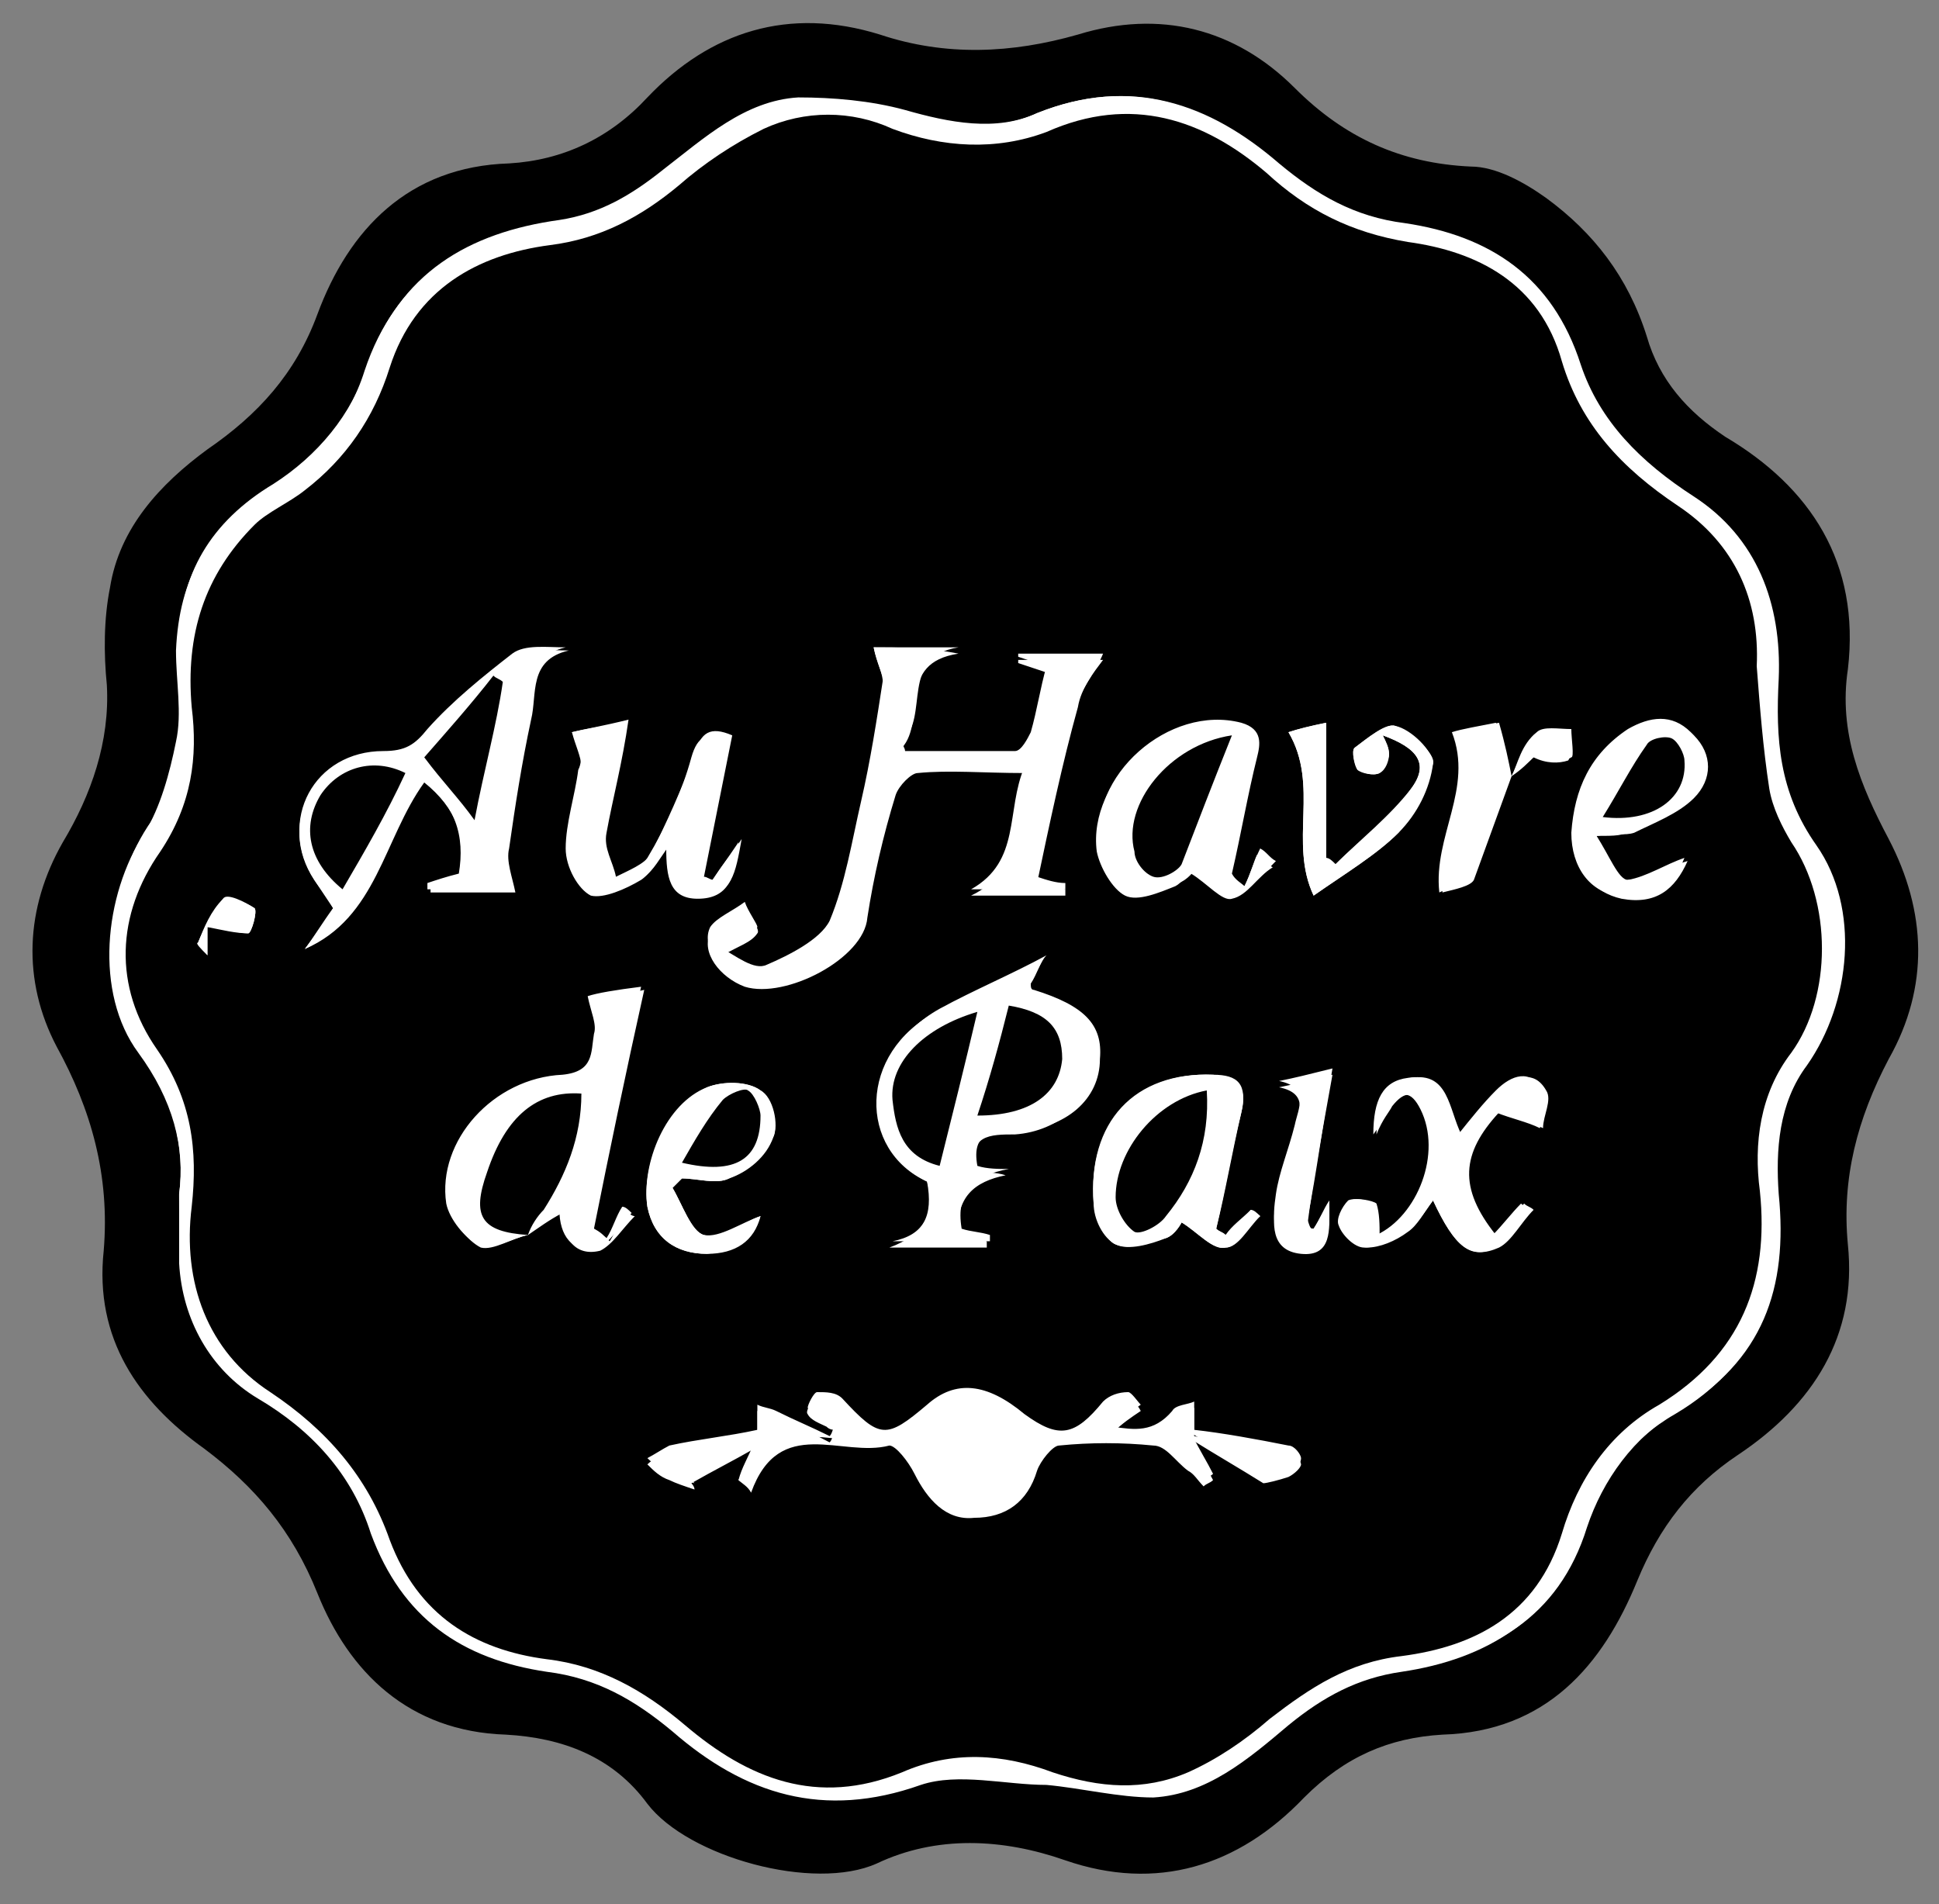 <?xml version="1.0" encoding="UTF-8"?>
<svg data-bbox="1.034 0.735 60.004 58.891" viewBox="0 0 61.7 60.6" xmlns="http://www.w3.org/2000/svg" data-type="color">
    <rect x="0" y="0" width="61.7" height="60.6" fill="#808080" stroke="none"/>
    <g>
        <path fill="#ffffff" d="M59.4 30.2C59.4 45.554 46.73 58 31.1 58S2.8 45.554 2.8 30.2c0-15.354 12.67-27.8 28.3-27.8s28.3 12.446 28.3 27.8z" data-color="1"/>
        <path d="M58.8 21.3c-.3 2 .4 3.7 1.3 5.4 1.2 2.3 1.3 4.7 0 7-1 1.9-1.5 3.8-1.3 5.9.3 2.9-1.1 5.1-3.5 6.7-1.5 1-2.5 2.3-3.2 4-1.1 2.7-2.9 4.8-6.2 4.9-1.7.1-3.1.7-4.4 2-2.1 2.2-4.7 3-7.6 2-2-.7-4.1-.8-6 .1-2 .9-6-.2-7.3-1.9-1.1-1.5-2.7-2.1-4.5-2.2-3.1-.1-5-2-6-4.5-.8-2-2-3.4-3.6-4.6-2.1-1.5-3.5-3.5-3.2-6.3.2-2.4-.4-4.5-1.5-6.5-1.1-2.1-1-4.4.2-6.5.9-1.5 1.5-3.2 1.4-5-.1-1-.1-2.1.1-3.1.3-1.9 1.6-3.3 3.1-4.4 1.6-1.1 2.8-2.4 3.5-4.3 1-2.7 2.9-4.7 6.1-4.8 1.7-.1 3.2-.8 4.4-2.1 2-2.1 4.5-2.9 7.4-2 2.1.7 4.2.6 6.3 0 2.6-.8 5-.2 6.9 1.7 1.6 1.6 3.4 2.4 5.6 2.5.8 0 1.7.5 2.4 1 1.5 1.1 2.6 2.5 3.2 4.4.4 1.4 1.3 2.4 2.5 3.2 2.7 1.6 4.3 4 3.9 7.4zM5.7 38v2.2c.1 1.8 1 3.4 2.5 4.3 1.7 1 3 2.4 3.6 4.3 1 2.7 2.9 4 5.6 4.4 1.6.2 2.8.9 4 1.9 2.3 2 4.8 2.8 7.9 1.7 1.2-.4 2.7 0 4 0 1.1.1 2.3.4 3.4.4 1.7-.1 3-1.2 4.3-2.3 1.1-.9 2.2-1.5 3.6-1.7 2.7-.4 4.9-1.7 5.8-4.5.5-1.6 1.5-2.9 2.9-3.7 2.7-1.6 3.5-4 3.2-6.9-.1-1.4-.1-2.8.9-4.1 1.5-2 1.7-5 .3-7-1.2-1.7-1.3-3.4-1.2-5.3.2-2.4-.6-4.5-2.7-5.8-1.6-1.1-2.9-2.3-3.6-4.2-.9-2.8-3-4.1-5.6-4.5-1.6-.2-2.8-.9-4-1.9-2.1-2-4.6-2.9-7.6-1.7-1.3.6-2.8.3-4.2-.1-1.1-.3-2.3-.4-3.4-.4-1.7.1-3 1.3-4.3 2.3-1 .8-2 1.4-3.3 1.6-2.9.4-5.1 1.7-6.1 4.6-.5 1.6-1.6 2.9-3 3.8-2 1.2-3 2.9-3 5.1 0 1 .1 2 0 2.9-.2 1-.4 2.1-1 2.9-1.3 2-1.6 5.1-.2 7 1 1.7 1.4 3.2 1.2 4.7z" fill="#000000" data-color="2"/>
        <path d="M5.7 38c.2-1.5-.2-3-1.3-4.5-1.4-1.9-1.1-5 .2-7 .5-.8.8-1.9 1-2.9.2-.9 0-1.9 0-2.9.1-2.3 1-3.9 3-5.1 1.4-.9 2.5-2.2 3-3.8 1-3 3.2-4.3 6.1-4.6C19 7 20 6.4 21 5.6c1.3-1 2.5-2.2 4.3-2.3 1.1-.1 2.3.1 3.4.4 1.6.3 3 .5 4.3-.1 3-1.2 5.5-.3 7.7 1.6 1.2 1 2.4 1.7 4 1.9 2.7.4 4.7 1.7 5.6 4.5.6 1.8 1.9 3.1 3.6 4.2 2 1.3 2.8 3.4 2.7 5.8-.1 1.9 0 3.6 1.2 5.3 1.4 2 1.1 5-.3 7-.9 1.2-1 2.7-.9 4.1.3 3-.5 5.3-3.2 6.9-1.4.8-2.4 2.2-2.9 3.7-.9 2.9-3.1 4.1-5.8 4.5-1.4.2-2.5.8-3.6 1.7-1.3 1-2.5 2.2-4.3 2.3-1.1 0-2.3-.3-3.4-.4-1.4-.1-2.9-.5-4 0-3.1 1.1-5.6.3-7.9-1.7-1.2-1-2.4-1.7-4-1.9-2.6-.4-4.6-1.7-5.6-4.4-.7-1.8-1.9-3.2-3.6-4.3-1.5-.9-2.3-2.5-2.5-4.3-.1-.5-.1-1.2-.1-2.1zm50.2-16.8c.1-2.1-.7-4-2.4-5.1-1.8-1.1-3.1-2.6-3.7-4.6C49 9 47.1 8 44.9 7.7c-1.8-.3-3.2-1.1-4.5-2.2-2-1.7-4.2-2.5-6.8-1.5-1.6.7-3.3.6-4.9-.1-1.4-.5-2.8-.6-4.1 0-1 .5-1.9 1.1-2.7 1.8-1.2 1-2.5 1.7-4.1 1.9-2.4.3-4.3 1.4-5.1 3.9-.5 1.6-1.4 2.9-2.7 3.9-.5.4-1.1.6-1.6 1.1-1.6 1.6-2.3 3.5-2 5.8.2 1.6 0 3.1-1 4.6-1.4 2-1.4 4.3-.1 6.3 1.1 1.6 1.2 3.2 1.1 5-.2 2.4.5 4.6 2.5 5.9 1.8 1.2 3.1 2.7 3.8 4.7.8 2.4 2.7 3.5 5 3.8 1.8.3 3.1 1 4.4 2.1 2 1.7 4.3 2.6 6.9 1.5 1.6-.7 3.2-.6 4.8 0 1.4.5 2.9.6 4.3 0 .9-.4 1.8-1 2.6-1.7 1.2-1 2.5-1.7 4.2-2 2.3-.3 4.3-1.3 5.1-3.9.5-1.7 1.6-3.2 3.1-4.1 2.6-1.6 3.4-3.8 3.2-6.8-.1-1.5.1-3 1-4.4 1.3-1.8 1.3-4.8 0-6.7-.3-.5-.6-1.1-.7-1.7-.5-1.1-.6-2.4-.7-3.7z" fill="#ffffff" data-color="1"/>
        <path d="M55.9 21.2c.1 1.3.2 2.6.4 3.9.1.6.4 1.2.7 1.7 1.3 1.9 1.3 4.9 0 6.7-1 1.3-1.2 2.9-1 4.4.3 2.9-.6 5.2-3.2 6.8-1.6.9-2.6 2.4-3.1 4.1-.8 2.6-2.8 3.6-5.1 3.9-1.7.2-2.9 1-4.2 2-.8.7-1.7 1.3-2.6 1.7-1.4.6-2.8.5-4.3 0-1.6-.6-3.2-.7-4.8 0-2.7 1.1-4.9.2-6.9-1.5-1.3-1.1-2.7-1.9-4.4-2.1-2.3-.3-4.1-1.4-5-3.8-.7-2-2-3.5-3.8-4.7-2-1.3-2.8-3.5-2.5-5.9.2-1.8 0-3.4-1.1-5-1.4-2-1.3-4.3.1-6.3 1-1.5 1.2-3 1-4.6-.2-2.3.4-4.2 2-5.8.4-.4 1.1-.7 1.6-1.1 1.3-1 2.2-2.3 2.7-3.9.8-2.5 2.8-3.6 5.1-3.9 1.6-.2 2.9-.9 4.1-1.9.8-.7 1.7-1.3 2.7-1.8 1.3-.6 2.8-.6 4.1 0 1.6.6 3.3.7 4.9.1 2.7-1.2 5-.4 7 1.3 1.3 1.2 2.7 1.9 4.5 2.2C47 8 49 9 49.7 11.5c.6 2 1.9 3.4 3.7 4.6 1.8 1.2 2.6 3 2.5 5.1zm-7.8 3.5c-.1-.5-.2-1-.4-1.7-.5.1-1.1.2-1.4.3.8 1.8-.5 3.3-.4 5.1.4-.1.9-.2 1-.4l1.2-3.3c.3-.2.5-.4.8-.7.4.2.8.3 1.1.1.1 0 0-.6 0-.9-.4 0-.9-.1-1.1.1-.5.4-.6 1-.8 1.4zM16.8 39.3c.3-.3.7-.5 1-.8 0 .8.4 1.4 1.2 1.2.4-.1.7-.7 1.1-1.1-.1-.1-.2-.2-.3-.2-.2.3-.3.7-.5 1-.2-.1-.3-.2-.5-.4.5-2.4 1-4.9 1.6-7.6-.8.1-1.4.2-1.7.3.1.5.3.9.2 1.2-.1.6 0 1.2-1 1.3-2.2.1-4 2.1-3.7 4.1.1.5.6 1.1 1 1.3.5.2 1.1-.2 1.6-.3zm6.7 7.8c.1.1.3.2.4.4.9-2.5 2.9-1.1 4.4-1.5.2 0 .6.5.8.9.4.8 1 1.5 1.9 1.4 1 0 1.7-.5 2-1.5.1-.3.5-.8.7-.8 1-.1 2-.1 3 0 .4 0 .7.5 1.1.8.2.1.3.3.5.5.1-.1.2-.1.3-.2-.2-.4-.4-.7-.7-1.3.8.5 1.5.9 2.3 1.4.1 0 .5-.1.8-.2.2-.1.4-.3.4-.4 0-.1-.2-.4-.4-.4-1-.2-2.1-.3-3-.5v-.9c-.2.1-.6.1-.7.3-.5.7-1.2.6-1.9.5.3-.3.6-.5.9-.7-.1-.2-.3-.4-.4-.4-.3 0-.6.1-.8.3-.9 1.1-1.4 1.2-2.5.4-1.2-.9-2.3-1-3.1-.3-1.3 1.1-1.5 1.1-2.7-.2-.2-.2-.5-.2-.8-.2-.1 0-.4.4-.3.5.1.2.4.3.6.4.1.1.2.1.3.1-.1.1-.1.3-.2.4-.6-.3-1.1-.6-1.7-.8-.2-.1-.4-.2-.6-.2v.8c-.9.2-1.8.3-2.8.5-.2.1-.5.2-.7.4.2.2.4.4.7.5.2.1.5.2.8.3 0-.1-.1-.2-.1-.2.7-.4 1.3-.7 2-1.1-.2.2-.3.6-.5 1zm4.3-26.5c.1.5.3.8.3 1.2-.2 1.3-.4 2.6-.7 3.9-.3 1.3-.4 2.6-1 3.8-.3.7-1.2 1.1-2 1.4-.4.1-1-.4-1.4-.5.5-.3.9-.4 1.1-.7.1-.1-.2-.5-.4-.8-.4.2-.9.4-1.1.8-.3.6.3 1.4 1.1 1.7 1.3.4 3.8-.9 3.9-2.2.2-1.3.5-2.6.9-3.9.1-.3.5-.7.7-.7 1-.1 2.1 0 3.4 0-.6 1.4 0 3.1-1.7 3.9h3v-.2c-.3-.1-.6-.2-.9-.2.4-1.9.8-3.8 1.3-5.6.1-.6.5-1.1.8-1.5h-2.7v.1l.9.3c-.2.8-.3 1.5-.5 2.1-.1.3-.3.6-.5.6-1.2.1-2.3 0-3.5 0 0-.1-.1-.2-.1-.3.8-.9-.2-2.7 1.8-3-1-.2-2-.2-2.7-.2zm1.7 17c.2 1.1-.1 1.7-1.1 1.9h3.1v-.2c-.3-.1-.6-.1-.9-.2-.2-1.2.4-1.7 1.5-1.9-.3 0-.7 0-1-.1-.2-1.1.5-1.1 1.3-1.1 1.5-.1 2.6-1 2.6-2.3.1-1.1-.5-1.7-2.1-2.2-.1 0-.1-.1-.1-.2.2-.3.3-.7.5-.9-1.1.6-2.3 1.1-3.4 1.7-2.5 1.4-2.6 4.4-.4 5.5zM9.7 30.2c2.3-1 2.5-3.5 3.8-5.3 1 .8 1.4 1.8 1.2 3-.4.1-.7.2-1 .3v.2h2.7c-.1-.5-.3-1-.2-1.4.2-1.4.4-2.7.7-4.1.2-.8-.1-1.9 1.2-2.2-.6 0-1.3-.1-1.7.2-1 .7-1.9 1.5-2.7 2.4-.4.5-.8.7-1.4.7-2.3 0-3.5 2.2-2.3 4 .2.3.4.5.6.9-.3.4-.6.9-.9 1.3zm8.5-6.9c.1.4.3.8.3 1.1-.1.8-.4 1.7-.4 2.5 0 .5.4 1.3.8 1.5.4.2 1.1-.2 1.6-.5.3-.2.5-.6.8-1 0 .9.1 1.6 1 1.6 1 0 1.1-.7 1.3-1.8-.4.6-.7.9-.9 1.3-.1 0-.2-.1-.3-.1l.9-4.5c-.7-.3-1-.1-1.2.6-.4 1.1-.9 2.2-1.4 3.2-.2.3-.7.5-1.1.7-.1-.5-.4-.9-.3-1.4.2-1.1.5-2.2.7-3.6-.8.2-1.4.3-1.8.4zm21.4 4.9c-.2-.1-.3-.2-.5-.3.3-1.2.5-2.4.8-3.7.1-.5.2-1-.5-1.1-2.2-.6-4.8 1.7-4.5 4 .1.5.5 1.2.9 1.4.4.2 1.1-.1 1.6-.3.2-.1.4-.4.5-.4.5.3 1 .9 1.3.8.5-.1.8-.7 1.3-1-.2-.1-.3-.3-.5-.4-.1.2-.2.6-.4 1zm6 10c.7 1.5 1.2 1.9 2 1.5.5-.2.8-.8 1.1-1.2-.1-.1-.2-.1-.3-.2-.3.3-.6.7-.9 1-1.2-1.5-1.1-2.5.1-3.9.5.2 1 .3 1.4.5.1-.4.3-.9.1-1.2-.4-.7-1-.5-1.5 0-.4.4-.8.9-1.2 1.4-.5-.8-.4-2-1.6-1.8-.8.1-1.1.7-1.1 1.8.3-.4.4-.7.5-.9.4-.5.7-.5 1 .1.7 1.4-.1 3.4-1.4 4 0-.3 0-.7-.1-1-.1-.1-.6-.2-.8-.1-.2.2-.4.6-.3.8.1.3.5.7.8.7.4 0 .9-.2 1.3-.5.4-.2.6-.6.9-1zm-5.5.5c-.1-.1-.2-.1-.3-.2-.3.3-.6.5-.8.8-.1-.1-.2-.1-.3-.2.3-1.2.5-2.4.8-3.7.2-.8-.1-1.1-.9-1.2-2.5-.1-4 1.5-3.8 4.1 0 .5.3 1.1.7 1.3.5.2 1.1-.1 1.6-.2.3-.1.5-.5.5-.5.5.3 1 .9 1.4.8.4 0 .7-.7 1.1-1zm10.7-12.1c.6-.1.9 0 1.2-.1.6-.3 1.4-.6 1.9-1.1.6-.6.6-1.4 0-2-.6-.6-1.3-.5-2-.1-1.2.7-1.8 1.9-1.8 3.3 0 1.1.6 1.8 1.5 2 1.1.2 1.7-.3 2.1-1.2-.7.2-1.3.6-1.9.6-.3.1-.6-.7-1-1.4zM21.4 37.8l.3-.3c.5 0 1.1.2 1.5 0 .6-.3 1.2-.8 1.4-1.3.2-.4-.1-1.3-.4-1.5-.4-.3-1.2-.3-1.7-.1-1.3.5-2.1 2.4-1.9 3.8.2 1 .9 1.5 1.9 1.5.9 0 1.5-.4 1.7-1.2-.6.2-1.2.8-1.8.6-.4-.1-.7-1-1-1.5zm20.4-9.3c1-.7 2-1.3 2.7-2 .5-.6.9-1.4 1.1-2.2.1-.3-.7-1-1.2-1.2-.3-.1-.9.4-1.3.7-.1.1 0 .5.1.7.1.1.5.2.7.1.2-.1.3-.4.3-.6 0-.2-.1-.4-.2-.6 1.1.4 1.5.9.9 1.7-.7.9-1.6 1.6-2.4 2.4-.1-.1-.2-.2-.3-.2V23c-.5.1-.9.2-1.2.3 1 1.7 0 3.5.8 5.2zm0 10.6c-.1 0-.2 0-.2-.1.2-1.6.5-3.1.8-4.8-.8.2-1.2.3-1.7.4 1 .2.6.9.5 1.4-.2.7-.5 1.4-.6 2.2-.1.7-.2 1.6.8 1.7 1 .1.9-.8.9-1.5-.2.1-.3.4-.5.7zM6.6 29.5c.5.1.9.2 1.3.2.1 0 .3-.7.2-.8-.3-.2-.9-.5-1-.3-.4.4-.6.9-.8 1.4 0 0 .2.2.3.4v-.9z" fill="#000000" data-color="2"/>
        <path d="M23.5 47.1c.1-.4.3-.7.5-1.2-.7.4-1.3.7-2 1.1 0 .1.1.2.1.2-.3-.1-.5-.2-.8-.3-.2-.1-.5-.3-.7-.5.2-.1.5-.3.7-.4.9-.2 1.9-.3 2.8-.5v-.8c.2.1.4.1.6.2.6.3 1.1.5 1.7.8.1-.1.1-.3.2-.4-.1 0-.2-.1-.3-.1-.2-.1-.4-.2-.6-.4 0-.1.2-.5.3-.5.3 0 .6 0 .8.2 1.2 1.3 1.4 1.3 2.7.2.9-.8 1.9-.7 3.1.3 1.1.8 1.6.7 2.5-.4.2-.2.5-.3.8-.3.1 0 .3.3.4.4-.3.2-.6.5-.9.7.7.1 1.3.2 1.9-.5.1-.2.5-.2.7-.3v.9c.9.1 2 .3 3 .5.2 0 .4.3.4.4 0 .2-.2.4-.4.4-.3.1-.7.2-.8.2-.8-.5-1.5-.9-2.3-1.4.3.6.5.9.7 1.3-.1.1-.2.1-.3.2l-.5-.5c-.4-.3-.7-.8-1.1-.8-1-.1-2-.1-3 0-.3 0-.6.5-.7.8-.3 1-1 1.5-2 1.5s-1.5-.6-1.9-1.4c-.2-.3-.6-.9-.8-.9-1.5.4-3.5-1.1-4.4 1.5-.1 0-.2-.1-.4-.2zm4.3-26.5h2.7c-1.9.3-.9 2.2-1.8 3 0 .1.1.2.1.3h3.5c.2 0 .4-.4.5-.6.2-.7.3-1.4.5-2.1l-.9-.3v-.1h2.7c-.2.5-.6 1-.8 1.5-.5 1.8-.9 3.7-1.3 5.6.3.1.6.2.9.2v.2h-3c1.6-.9 1.1-2.5 1.7-3.9-1.3 0-2.3-.1-3.4 0-.3 0-.7.4-.7.7-.4 1.3-.7 2.6-.9 3.9-.2 1.3-2.6 2.7-3.9 2.2-.8-.3-1.4-1.1-1.1-1.7.2-.3.7-.5 1.1-.8.1.3.4.7.4.8-.2.3-.6.4-1.1.7.4.2 1 .7 1.4.5.7-.3 1.7-.8 2-1.4.5-1.2.7-2.5 1-3.8.3-1.3.5-2.6.7-3.9 0-.1-.2-.5-.3-1zm1.7 17c-2.2-1-2.2-4.1.3-5.4 1.1-.6 2.3-1.1 3.4-1.7-.1.2-.3.6-.5.9.1.1.1.2.1.2 1.6.5 2.2 1 2.1 2.2-.1 1.2-1.2 2.2-2.6 2.3-.8 0-1.5 0-1.3 1.2.3 0 .7 0 1 .1-1 .2-1.6.7-1.5 1.9.3.1.6.1.9.2v.2h-3.1c1.1-.4 1.5-1.1 1.2-2.1zm1.6-5.4c-1.6.5-2.7 1.6-2.7 2.8 0 .9.3 1.8 1.5 2.1.3-1.7.7-3.2 1.2-4.9zm1-.2c-.3 1.2-.7 2.3-1 3.6 1.7 0 2.6-.7 2.7-1.8.1-1.1-.4-1.6-1.7-1.8zM9.7 30.2c.3-.4.6-.8.9-1.3L10 28c-1.2-1.9 0-4.1 2.2-4.1.7 0 1-.2 1.4-.7.8-.9 1.8-1.7 2.7-2.4.4-.3 1.1-.2 1.7-.2-1.3.3-1 1.4-1.2 2.2-.3 1.3-.5 2.7-.7 4.1-.1.4.1.9.2 1.4h-2.7v-.2c.3-.1.6-.2 1-.3.2-1.2-.1-2.2-1.2-3-1.2 1.9-1.5 4.3-3.7 5.4zm1.2-1.9c.7-1.2 1.3-2.5 2-3.7-1-.5-2.1-.2-2.7.7-.6 1.1-.4 2.1.7 3zm4.2-2.2c.3-1.5.7-3 1-4.4-.1-.1-.2-.1-.3-.2-.8.9-1.5 1.8-2.2 2.6.5.7.9 1.3 1.5 2zm1.7 13.2c-.5.1-1.1.5-1.5.4-.4-.2-.9-.8-1-1.3-.4-1.9 1.5-4 3.7-4.1 1 0 .9-.7 1-1.3 0-.3-.1-.7-.2-1.2.3 0 .8-.1 1.7-.3-.6 2.7-1.1 5.1-1.6 7.6.2.1.3.2.5.4.2-.3.3-.7.5-1 .1.1.2.2.3.2-.4.4-.7.9-1.1 1.1-.8.2-1.2-.4-1.2-1.2-.4.2-.8.5-1.1.7.1-.2.2-.6.4-.8.8-1.1 1.2-2.3 1.2-3.7-1.4-.1-2.4.7-3 2.5-.4 1.4 0 1.9 1.4 2zm1.4-16c.4-.1 1-.2 1.7-.3-.3 1.3-.6 2.4-.7 3.6-.1.4.2.9.3 1.4.4-.2.9-.4 1.1-.7.6-1 1.1-2.1 1.4-3.2.2-.7.5-.8 1.2-.6l-.9 4.5c.1 0 .2.1.3.1.2-.3.5-.7.9-1.3-.1 1.1-.3 1.8-1.3 1.8-.9 0-1-.7-1-1.6-.3.4-.5.8-.8 1-.5.3-1.2.6-1.6.5-.4-.2-.8-.9-.8-1.5 0-.8.3-1.7.4-2.5.2-.4 0-.8-.2-1.2zm21.4 4.9c.2-.4.3-.8.5-1.2.2.1.3.3.5.4-.4.4-.8.9-1.3 1-.3.2-.8-.4-1.3-.7 0 0-.2.3-.5.4-.5.2-1.2.5-1.6.3-.4-.2-.9-.8-.9-1.4-.4-2.3 2.2-4.6 4.5-4 .7.2.6.7.5 1.1-.3 1.2-.5 2.4-.8 3.7.1.2.3.3.4.4zm-.4-4.8c-2 .3-3.5 2.2-3.1 3.7.1.3.4.7.6.8.3.1.8-.2.9-.4.5-1.3 1-2.6 1.6-4.1zm6.4 14.8c-.3.4-.5.8-.8 1-.4.3-.9.5-1.3.5-.3 0-.7-.4-.8-.7-.1-.2.1-.7.3-.8.1-.1.7 0 .8.1.1.3.1.7.1 1 1.4-.6 2.1-2.5 1.4-4-.3-.6-.6-.6-1-.1-.1.2-.3.4-.5.9 0-1.1.4-1.7 1.1-1.8 1.2-.2 1.2 1 1.6 1.8.4-.5.8-1 1.2-1.4.5-.4 1.1-.7 1.5 0 .2.3-.1.8-.1 1.2-.4-.2-.9-.3-1.4-.5-1.2 1.3-1.3 2.4-.1 3.9.3-.4.6-.7.9-1 .1.1.2.1.3.2-.4.4-.7 1-1.1 1.2-.9.4-1.4 0-2.1-1.5zm-5.5.5c-.4.4-.7 1-1.1 1-.4.1-.9-.5-1.4-.8 0 0-.2.4-.5.5-.5.2-1.2.4-1.6.2-.3-.1-.6-.8-.7-1.3-.2-2.6 1.4-4.2 3.8-4.1.8 0 1.1.3.9 1.2-.3 1.2-.5 2.4-.8 3.7.1.1.2.1.3.2.3-.3.6-.5.8-.8.1 0 .2.1.3.2zm-1.7-4c-1.7.3-3 1.9-2.9 3.5 0 .4.3.9.6 1.1.2.1.8-.2 1-.5 1-1.3 1.4-2.6 1.3-4.1zm12.4-8.1c.4.6.7 1.4 1 1.4.6-.1 1.2-.5 1.8-.7-.4 1-1 1.4-2.1 1.2-.9-.1-1.5-.9-1.5-2 .1-1.4.6-2.5 1.8-3.3.7-.4 1.4-.5 2 .1.6.6.6 1.5 0 2-.5.5-1.2.8-1.9 1.1-.2.2-.5.2-1.1.2zm.2-.6c1.6.2 2.7-.6 2.6-1.7 0-.3-.2-.6-.4-.7-.2-.1-.6 0-.8.2-.4.6-.8 1.4-1.4 2.2zM21.4 37.8c.3.5.6 1.4 1 1.5.5.1 1.2-.4 1.8-.6-.2.7-.8 1.1-1.7 1.2-1 0-1.7-.5-1.9-1.5-.2-1.3.6-3.2 1.9-3.8.5-.2 1.3-.2 1.7.1.4.2.6 1.1.4 1.5-.2.6-.8 1.1-1.4 1.3-.4.2-1 0-1.5 0l-.3.3zm.3-.8c1.7.4 2.5-.1 2.5-1.4 0-.3-.1-.7-.4-.8-.2-.1-.7.1-.8.3-.5.6-.9 1.2-1.3 1.9zm20.1-8.5c-.8-1.7.2-3.5-.8-5.2.3-.1.7-.2 1.2-.3v4.3c.1.1.2.2.3.2.8-.8 1.8-1.5 2.4-2.4.6-.8.2-1.3-.9-1.7.1.2.2.4.2.6 0 .2-.2.5-.3.6-.2.1-.5 0-.7-.1-.1-.1-.2-.6-.1-.7.4-.3 1-.8 1.3-.7.5.1 1.2.8 1.2 1.2-.1.8-.5 1.6-1.1 2.2-.7.7-1.7 1.3-2.7 2zm6.2-3.8c-.4 1.1-.7 2.3-1.2 3.3-.1.2-.6.2-1 .4-.2-1.8 1.1-3.3.4-5.1.3-.1.9-.2 1.4-.3.2.7.4 1.2.4 1.7zm-6.2 14.4c.2-.3.3-.6.5-.9 0 .7.1 1.6-.9 1.5-1-.1-.9-1-.8-1.7.1-.7.4-1.4.6-2.2.1-.5.5-1.2-.5-1.4.5-.1.9-.2 1.7-.4-.3 1.7-.5 3.3-.8 4.8.1.3.1.3.2.3zM6.6 29.5v.9c-.2-.2-.4-.4-.3-.4.2-.5.5-1 .8-1.4.1-.1.7.1 1 .3.1.1-.1.8-.2.8-.4 0-.8-.2-1.3-.2zm41.5-4.8c.2-.4.4-1 .7-1.3.2-.2.8-.1 1.1-.1 0 .3.1.8 0 .9-.3.1-.7.1-1.1-.1-.2.1-.5.4-.7.6-.1 0 0 0 0 0z" fill="#ffffff" data-color="1"/>
        <path d="M31.1 32.2c-.4 1.7-.8 3.3-1.2 4.9-1.2-.3-1.4-1.2-1.5-2.1-.1-1.2 1-2.3 2.7-2.8zm1-.2c1.2.2 1.7.7 1.7 1.7-.1 1.1-1 1.8-2.7 1.8.4-1.2.7-2.3 1-3.5zm-21.2-3.7c-1.1-.9-1.3-2-.7-3 .6-.9 1.7-1.2 2.7-.7-.6 1.3-1.3 2.5-2 3.7zm4.2-2.2c-.5-.7-1-1.2-1.6-2 .7-.8 1.5-1.7 2.2-2.6.1.1.2.1.3.2-.2 1.4-.6 2.8-.9 4.4zm1.7 13.2c-1.5-.1-1.8-.6-1.3-2 .6-1.8 1.6-2.6 3-2.5 0 1.4-.5 2.6-1.2 3.7-.2.2-.4.5-.5.8zm22.4-15.9c-.6 1.5-1.1 2.8-1.6 4.1-.1.2-.6.5-.9.4-.3-.1-.6-.5-.6-.8-.4-1.5 1.1-3.4 3.1-3.7zm-.8 11.3c.1 1.6-.4 2.9-1.3 4-.2.3-.8.6-1 .5-.3-.2-.6-.7-.6-1.1 0-1.5 1.3-3.1 2.9-3.4zM51 26c.5-.8.9-1.6 1.4-2.3.1-.2.6-.3.8-.2.2.1.4.5.4.7.1 1.2-1 2-2.6 1.8zM21.7 37c.4-.7.8-1.4 1.3-2 .2-.2.7-.4.8-.3.2.1.4.6.4.8 0 1.4-.8 1.9-2.5 1.5z" fill="#000000" data-color="2"/>
    </g>
</svg>
